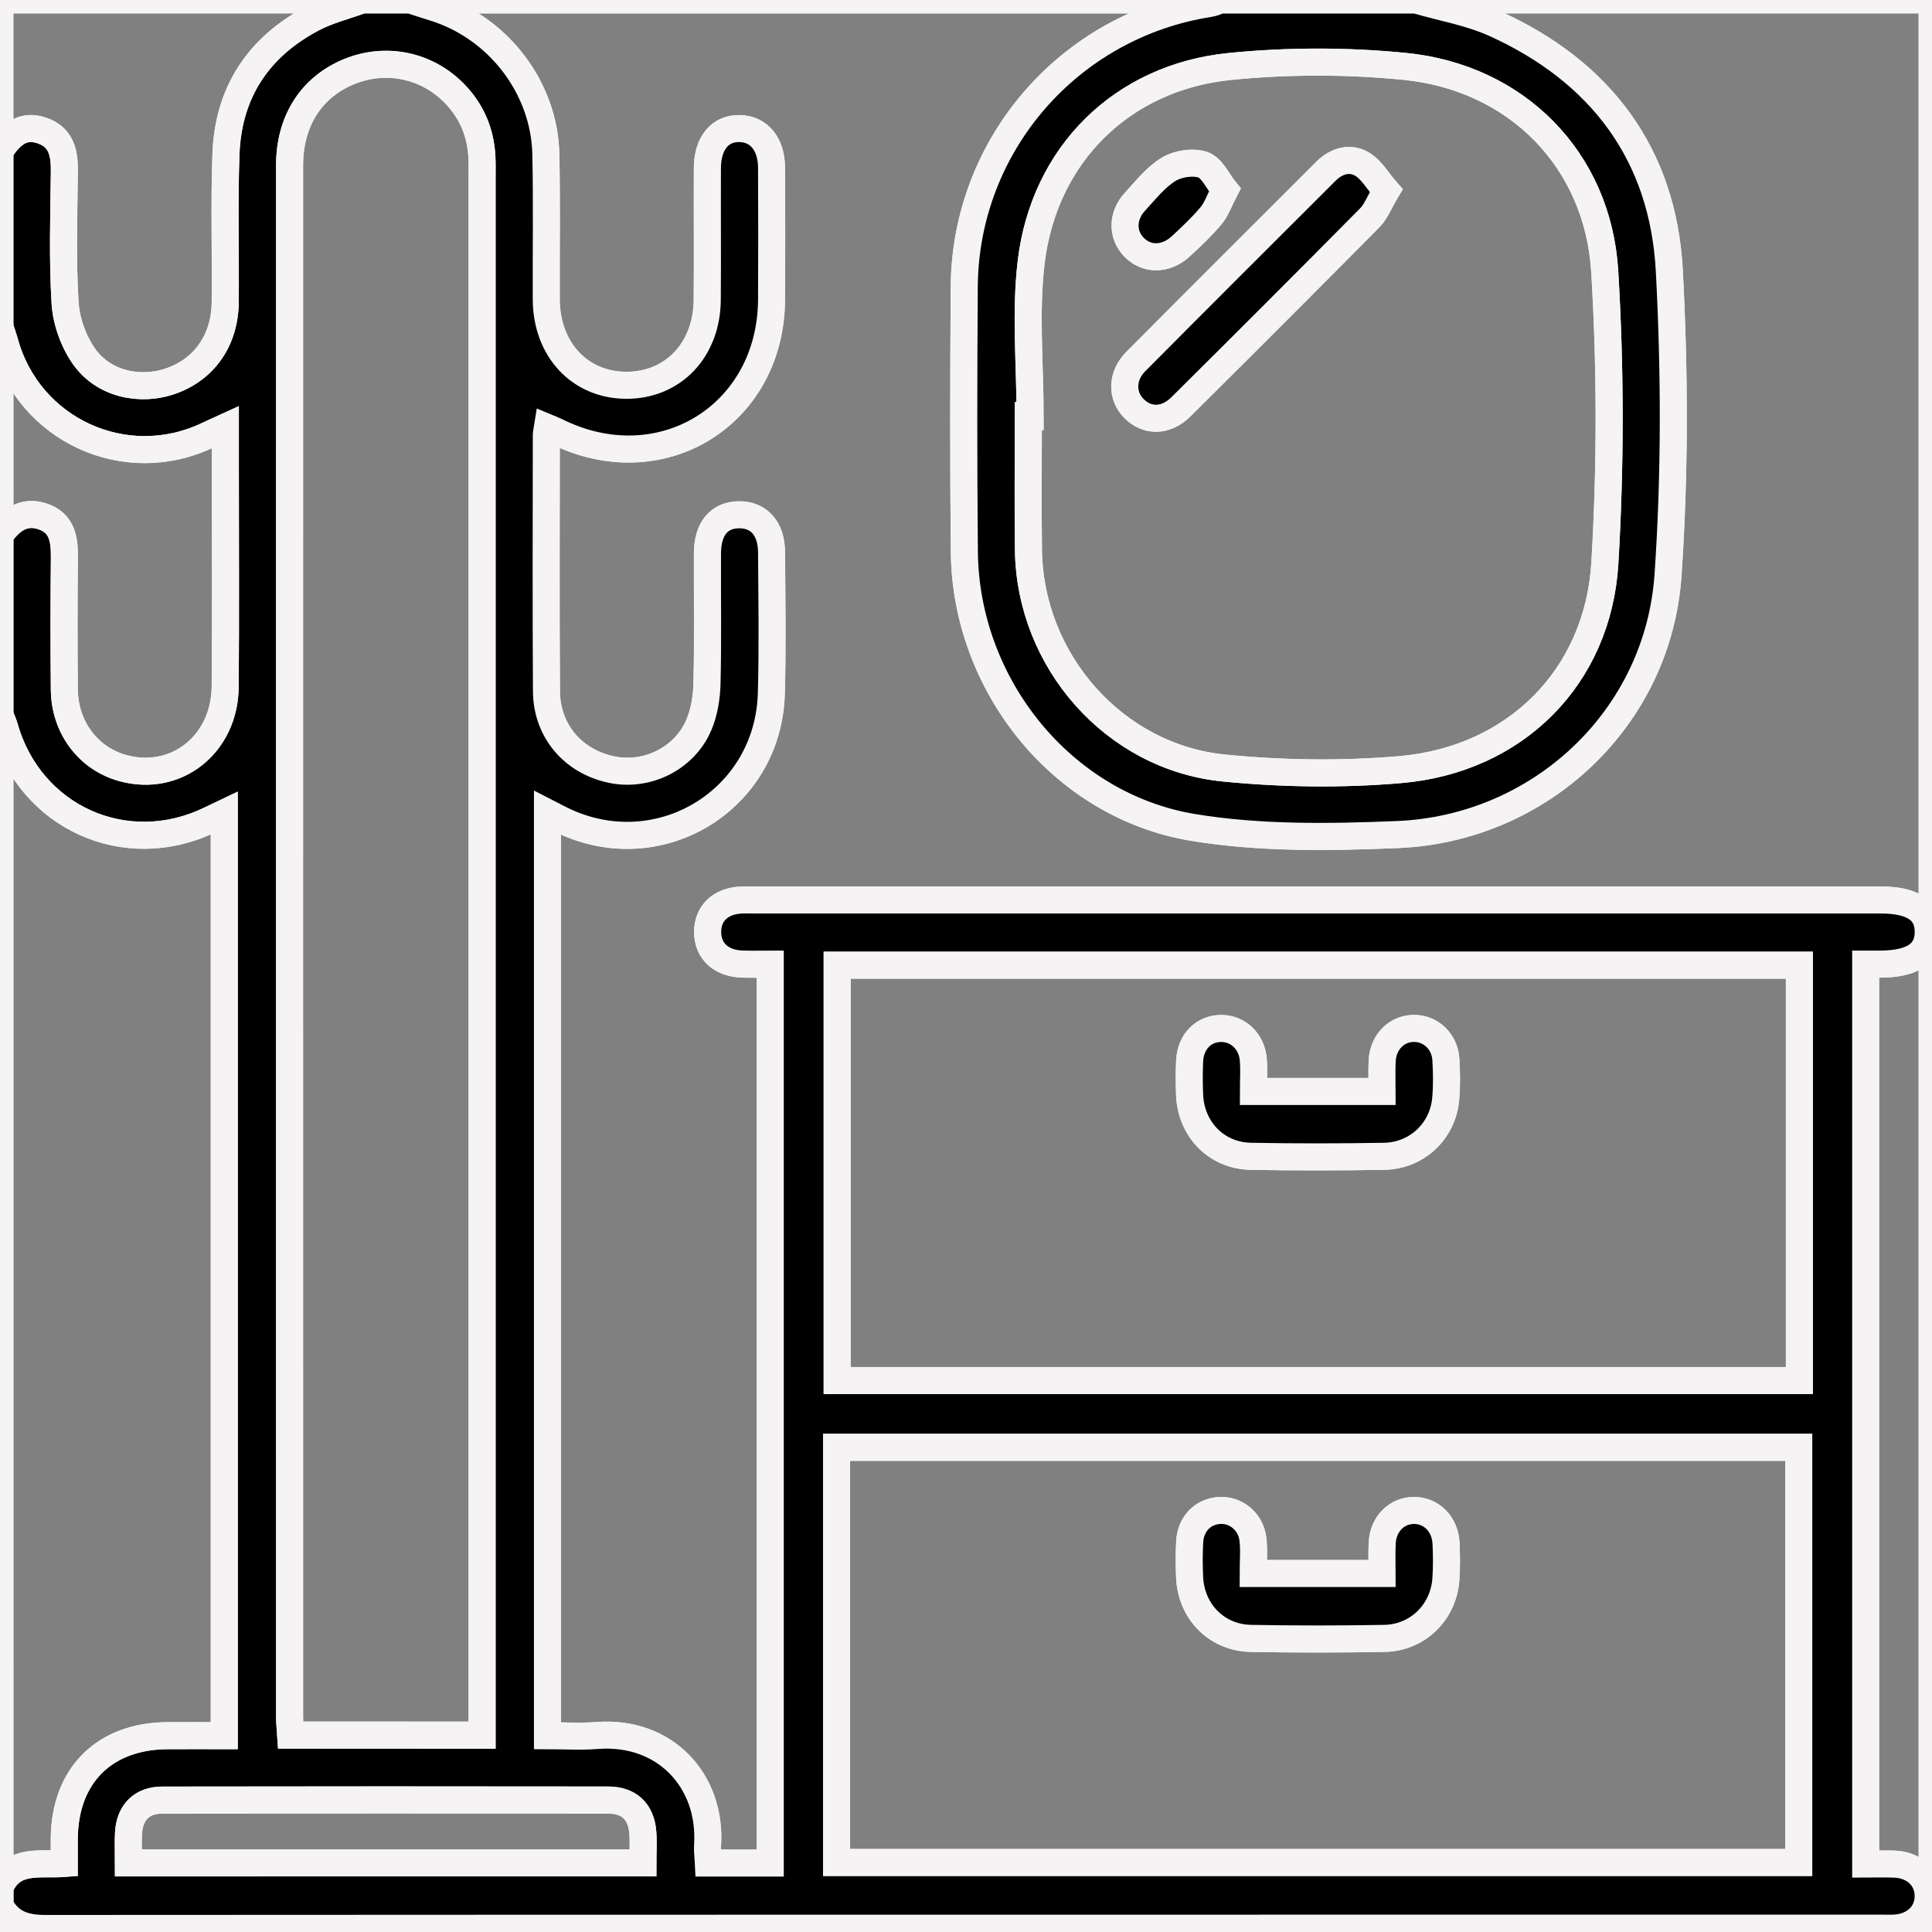 <?xml version="1.0" encoding="UTF-8"?> <svg xmlns="http://www.w3.org/2000/svg" width="200" height="200" viewBox="0 0 200 200" fill="none"><rect x="0" y="0" width="200" height="200" fill="#808080" stroke="none"/><g clip-path="url(#clip0_143_107)"><path d="M146.59 0.005C164.391 0.005 182.198 0.005 200 0.005C200 66.67 200 133.335 200 200C133.335 200 66.67 200 0.005 200C0.005 199.088 0.005 198.182 0.005 197.271C1.016 199.161 2.614 199.646 4.698 199.641C68.108 199.599 131.517 199.609 194.927 199.609C195.318 199.609 195.708 199.625 196.099 199.604C198.203 199.495 199.641 198.089 199.594 196.203C199.547 194.38 198.151 193.063 196.13 192.979C195.12 192.938 194.104 192.974 193.125 192.974C193.125 161.761 193.125 130.819 193.125 99.81C193.734 99.81 194.188 99.81 194.641 99.81C197.984 99.789 199.588 98.716 199.599 96.492C199.609 94.253 198 93.169 194.667 93.169C155.814 93.169 116.96 93.169 78.112 93.169C77.659 93.169 77.201 93.154 76.748 93.175C74.576 93.263 73.227 94.56 73.248 96.523C73.269 98.466 74.633 99.732 76.831 99.805C77.784 99.836 78.737 99.81 79.727 99.81C79.727 130.976 79.727 161.918 79.727 192.865C77.524 192.865 75.467 192.865 73.321 192.865C73.284 192.193 73.196 191.62 73.238 191.052C73.686 184.407 68.883 179.115 61.79 179.662C60.077 179.792 58.347 179.683 56.665 179.683C56.665 147.684 56.665 116.018 56.665 84.133C57.285 84.451 57.733 84.685 58.181 84.909C68.154 89.742 79.529 82.894 79.842 71.79C79.977 66.92 79.894 62.045 79.862 57.17C79.847 54.707 78.534 53.264 76.462 53.295C74.415 53.327 73.238 54.748 73.227 57.29C73.212 61.774 73.29 66.259 73.18 70.738C73.144 72.196 72.899 73.748 72.326 75.076C70.837 78.545 66.962 80.425 63.342 79.68C59.327 78.852 56.587 75.68 56.561 71.555C56.504 62.722 56.54 53.884 56.545 45.046C56.545 44.827 56.613 44.603 56.665 44.27C57.077 44.441 57.311 44.53 57.535 44.639C68.326 50.04 79.795 43.051 79.862 31.02C79.888 26.473 79.883 21.926 79.862 17.375C79.852 14.916 78.571 13.369 76.597 13.312C74.54 13.25 73.232 14.812 73.222 17.406C73.206 21.953 73.243 26.499 73.206 31.051C73.165 36.233 69.665 39.9 64.837 39.889C60.019 39.879 56.561 36.192 56.54 30.999C56.519 25.994 56.603 20.994 56.498 15.989C56.353 9.036 51.509 2.792 44.853 0.771C44.061 0.531 43.275 0.266 42.488 0.01C70.43 0.01 98.367 0.01 126.309 0.01C125.95 0.13 125.601 0.307 125.231 0.364C110.7 2.604 99.914 14.994 99.815 29.687C99.752 38.843 99.732 47.999 99.825 57.15C99.961 70.909 109.929 83.399 123.476 85.654C130.382 86.805 137.585 86.69 144.621 86.399C159.464 85.795 171.646 74.342 172.667 59.561C173.391 49.092 173.36 38.52 172.803 28.036C172.167 15.994 165.709 7.406 154.715 2.437C152.168 1.281 149.309 0.797 146.59 0.005Z" stroke="#F5F3F3" stroke-width="2.8"></path><path d="M42.499 0.005C43.285 0.26 44.072 0.526 44.863 0.766C51.519 2.786 56.368 9.031 56.509 15.984C56.613 20.984 56.53 25.989 56.55 30.994C56.571 36.187 60.03 39.879 64.847 39.884C69.675 39.895 73.175 36.228 73.217 31.046C73.253 26.499 73.212 21.953 73.232 17.401C73.243 14.807 74.55 13.244 76.607 13.307C78.581 13.364 79.857 14.916 79.873 17.369C79.894 21.916 79.899 26.463 79.873 31.015C79.805 43.046 68.337 50.035 57.545 44.634C57.321 44.525 57.087 44.436 56.675 44.264C56.623 44.598 56.556 44.816 56.556 45.04C56.55 53.879 56.514 62.712 56.571 71.55C56.597 75.675 59.337 78.852 63.352 79.675C66.972 80.42 70.847 78.54 72.337 75.071C72.909 73.743 73.154 72.191 73.191 70.732C73.3 66.253 73.217 61.769 73.238 57.285C73.248 54.743 74.425 53.321 76.472 53.29C78.545 53.259 79.857 54.696 79.873 57.165C79.904 62.04 79.987 66.915 79.852 71.784C79.54 82.888 68.16 89.737 58.191 84.904C57.738 84.685 57.295 84.446 56.675 84.128C56.675 116.018 56.675 147.678 56.675 179.678C58.358 179.678 60.092 179.792 61.8 179.657C68.889 179.11 73.696 184.401 73.248 191.047C73.212 191.615 73.3 192.188 73.331 192.859C75.477 192.859 77.529 192.859 79.737 192.859C79.737 161.912 79.737 130.97 79.737 99.805C78.748 99.805 77.795 99.831 76.842 99.799C74.649 99.727 73.284 98.461 73.258 96.518C73.238 94.555 74.587 93.258 76.758 93.169C77.211 93.148 77.67 93.164 78.123 93.164C116.976 93.164 155.829 93.164 194.677 93.164C198.01 93.164 199.62 94.248 199.609 96.487C199.599 98.711 197.995 99.784 194.651 99.805C194.198 99.81 193.745 99.805 193.136 99.805C193.136 130.814 193.136 161.756 193.136 192.969C194.115 192.969 195.13 192.932 196.141 192.974C198.161 193.057 199.557 194.375 199.604 196.198C199.651 198.083 198.214 199.495 196.109 199.599C195.719 199.62 195.328 199.604 194.938 199.604C131.528 199.604 68.118 199.599 4.708 199.635C2.625 199.635 1.026 199.156 0.016 197.266C0.016 196.615 0.016 195.964 0.016 195.318C1.333 192.318 4.177 193.099 6.656 192.901C6.656 191.922 6.651 191.146 6.656 190.375C6.687 183.813 10.786 179.704 17.354 179.672C19.281 179.662 21.208 179.672 23.218 179.672C23.218 147.741 23.218 116.054 23.218 84.164C22.598 84.461 22.145 84.67 21.697 84.888C12.994 89.076 3.114 84.607 0.479 75.295C0.359 74.878 0.172 74.482 0.01 74.071C0.01 67.832 0.01 61.597 0.01 55.358C1.104 53.832 2.463 52.795 4.432 53.462C6.468 54.155 6.682 55.873 6.666 57.748C6.62 62.295 6.62 66.842 6.661 71.389C6.698 75.316 9.151 78.54 12.729 79.513C18.234 81.019 23.265 77.055 23.312 71.076C23.369 63.608 23.327 56.134 23.327 48.665C23.327 47.259 23.327 45.853 23.327 44.218C22.567 44.566 22.051 44.79 21.541 45.035C12.994 49.134 2.948 44.52 0.474 35.369C0.344 34.879 0.161 34.4 0.005 33.916C0.005 27.806 0.005 21.703 0.005 15.593C1.036 14.067 2.234 12.807 4.312 13.5C6.338 14.177 6.687 15.802 6.666 17.708C6.614 22.255 6.463 26.812 6.739 31.338C6.854 33.228 7.593 35.306 8.677 36.864C10.677 39.744 14.484 40.593 17.77 39.416C21.176 38.192 23.275 35.197 23.317 31.296C23.374 26.166 23.208 21.031 23.395 15.911C23.635 9.547 26.765 4.844 32.385 1.89C33.963 1.062 35.744 0.625 37.436 0.005C39.119 0.005 40.811 0.005 42.499 0.005ZM186.271 99.919C152.965 99.919 119.82 99.919 86.664 99.919C86.664 114.335 86.664 128.642 86.664 142.913C119.945 142.913 153.079 142.913 186.271 142.913C186.271 128.549 186.271 114.335 186.271 99.919ZM86.602 192.802C119.966 192.802 153.1 192.802 186.203 192.802C186.203 178.381 186.203 164.121 186.203 149.829C152.944 149.829 119.799 149.829 86.602 149.829C86.602 164.214 86.602 178.474 86.602 192.802ZM49.905 179.62C49.905 178.641 49.905 177.813 49.905 176.985C49.905 124.101 49.905 71.212 49.905 18.328C49.905 17.614 49.926 16.895 49.884 16.182C49.743 13.687 48.827 11.515 47.087 9.713C44.212 6.739 39.962 5.849 36.15 7.406C32.244 9.005 29.978 12.505 29.978 17.109C29.968 70.644 29.973 124.179 29.978 177.714C29.978 178.334 30.051 178.948 30.093 179.61C36.723 179.62 43.145 179.62 49.905 179.62ZM13.296 192.844C31.145 192.844 48.77 192.844 66.55 192.844C66.55 191.698 66.623 190.662 66.535 189.646C66.352 187.526 65.113 186.344 62.957 186.344C47.566 186.323 32.171 186.323 16.781 186.349C14.666 186.354 13.427 187.63 13.302 189.75C13.25 190.714 13.296 191.688 13.296 192.844Z" fill="black" stroke="#F5F3F3" stroke-width="2.8"></path><path d="M0.005 74.076C0.161 74.482 0.354 74.878 0.474 75.3C3.109 84.612 12.984 89.081 21.692 84.894C22.14 84.68 22.593 84.466 23.213 84.17C23.213 116.059 23.213 147.746 23.213 179.678C21.203 179.678 19.276 179.667 17.348 179.678C10.781 179.709 6.682 183.813 6.651 190.38C6.646 191.151 6.651 191.922 6.651 192.906C4.172 193.099 1.328 192.318 0.01 195.323C0.005 154.907 0.005 114.492 0.005 74.076Z" stroke="#F5F3F3" stroke-width="2.8"></path><path d="M146.59 0.005C149.309 0.797 152.168 1.281 154.72 2.432C165.714 7.401 172.173 15.984 172.808 28.03C173.365 38.514 173.391 49.087 172.673 59.556C171.652 74.337 159.47 85.789 144.626 86.394C137.59 86.68 130.387 86.794 123.481 85.649C109.935 83.394 99.966 70.904 99.831 57.144C99.742 47.988 99.758 38.832 99.82 29.681C99.919 14.994 110.705 2.599 125.236 0.359C125.606 0.302 125.955 0.125 126.314 0.005C133.075 0.005 139.835 0.005 146.59 0.005ZM106.638 43.124C106.575 43.124 106.518 43.124 106.455 43.124C106.455 47.733 106.403 52.347 106.466 56.957C106.622 68.399 115.325 78.383 126.705 79.508C132.746 80.107 138.934 80.191 144.981 79.67C156.829 78.644 165.433 70.118 166.136 58.269C166.73 48.243 166.725 38.124 166.121 28.098C165.418 16.515 156.965 8.015 145.423 6.875C139.444 6.281 133.314 6.286 127.335 6.88C116.174 7.989 108.06 16.005 106.742 27.176C106.122 32.421 106.638 37.806 106.638 43.124Z" fill="black" stroke="#F5F3F3" stroke-width="2.8"></path><path d="M37.431 0.005C35.744 0.625 33.958 1.062 32.379 1.891C26.765 4.844 23.63 9.547 23.39 15.911C23.197 21.036 23.364 26.171 23.312 31.296C23.27 35.197 21.171 38.192 17.765 39.416C14.484 40.593 10.672 39.744 8.672 36.864C7.588 35.306 6.849 33.228 6.734 31.338C6.458 26.812 6.609 22.255 6.661 17.708C6.682 15.802 6.333 14.177 4.307 13.5C2.229 12.807 1.036 14.067 0 15.593C0 10.396 0 5.198 0 0C12.479 0.005 24.958 0.005 37.431 0.005Z" stroke="#F5F3F3" stroke-width="2.8"></path><path d="M0.005 33.921C0.161 34.405 0.338 34.884 0.474 35.374C2.948 44.53 12.994 49.139 21.541 45.04C22.046 44.796 22.567 44.572 23.327 44.223C23.327 45.858 23.327 47.264 23.327 48.67C23.327 56.139 23.369 63.613 23.312 71.081C23.265 77.066 18.234 81.024 12.729 79.519C9.151 78.54 6.703 75.316 6.661 71.394C6.614 66.847 6.62 62.3 6.666 57.754C6.687 55.884 6.468 54.16 4.432 53.467C2.463 52.801 1.104 53.837 0.01 55.363C0.005 48.217 0.005 41.072 0.005 33.921Z" stroke="#F5F3F3" stroke-width="2.8"></path><path d="M186.271 99.919C186.271 114.336 186.271 128.544 186.271 142.913C153.079 142.913 119.945 142.913 86.664 142.913C86.664 128.643 86.664 114.341 86.664 99.919C119.825 99.919 152.965 99.919 186.271 99.919ZM129.752 112.992C129.752 111.815 129.835 110.721 129.736 109.648C129.564 107.773 128.142 106.466 126.418 106.466C124.59 106.466 123.236 107.841 123.148 109.851C123.096 111.018 123.101 112.19 123.148 113.351C123.294 116.914 125.934 119.638 129.476 119.7C134.08 119.784 138.689 119.778 143.293 119.7C146.668 119.643 149.355 117.101 149.657 113.773C149.782 112.424 149.756 111.049 149.678 109.69C149.569 107.836 148.147 106.482 146.423 106.461C144.621 106.435 143.189 107.841 143.085 109.799C143.027 110.867 143.074 111.94 143.074 112.992C138.496 112.992 134.236 112.992 129.752 112.992Z" stroke="#F5F3F3" stroke-width="2.8"></path><path d="M86.602 192.802C86.602 178.474 86.602 164.214 86.602 149.829C119.799 149.829 152.939 149.829 186.203 149.829C186.203 164.121 186.203 178.375 186.203 192.802C153.1 192.802 119.966 192.802 86.602 192.802ZM129.726 162.886C129.726 161.631 129.835 160.47 129.7 159.334C129.476 157.496 127.913 156.246 126.2 156.371C124.512 156.491 123.257 157.767 123.158 159.579C123.09 160.808 123.101 162.043 123.148 163.277C123.299 166.829 125.95 169.542 129.497 169.61C134.101 169.693 138.71 169.688 143.314 169.61C146.762 169.548 149.444 166.897 149.678 163.47C149.762 162.24 149.746 161.001 149.694 159.772C149.6 157.793 148.199 156.381 146.402 156.366C144.6 156.35 143.184 157.761 143.085 159.73C143.033 160.746 143.074 161.772 143.074 162.892C138.574 162.886 134.267 162.886 129.726 162.886Z" stroke="#F5F3F3" stroke-width="2.8"></path><path d="M49.905 179.62C43.145 179.62 36.723 179.62 30.093 179.62C30.051 178.959 29.978 178.339 29.978 177.725C29.973 124.189 29.973 70.654 29.978 17.119C29.978 12.51 32.244 9.01 36.15 7.416C39.962 5.859 44.212 6.745 47.087 9.724C48.827 11.526 49.743 13.697 49.884 16.192C49.926 16.906 49.905 17.619 49.905 18.338C49.905 71.222 49.905 124.111 49.905 176.995C49.905 177.813 49.905 178.641 49.905 179.62Z" stroke="#F5F3F3" stroke-width="2.8"></path><path d="M13.297 192.844C13.297 191.688 13.25 190.714 13.307 189.745C13.432 187.631 14.672 186.349 16.786 186.344C32.176 186.318 47.572 186.318 62.962 186.339C65.118 186.344 66.358 187.526 66.54 189.641C66.629 190.662 66.556 191.693 66.556 192.839C48.77 192.844 31.145 192.844 13.297 192.844Z" stroke="#F5F3F3" stroke-width="2.8"></path><path d="M106.638 43.124C106.638 37.801 106.122 32.421 106.742 27.171C108.06 16 116.174 7.984 127.335 6.875C133.314 6.281 139.444 6.276 145.423 6.87C156.965 8.01 165.417 16.51 166.121 28.093C166.725 38.119 166.73 48.238 166.136 58.264C165.433 70.113 156.829 78.644 144.98 79.665C138.934 80.186 132.746 80.102 126.705 79.503C115.325 78.373 106.617 68.394 106.466 56.952C106.403 52.343 106.455 47.728 106.455 43.119C106.513 43.124 106.575 43.124 106.638 43.124ZM143.501 19.744C142.637 18.755 141.991 17.578 140.996 16.989C139.741 16.244 138.34 16.656 137.262 17.724C130.694 24.286 124.116 30.838 117.575 37.426C116.085 38.926 116.075 40.973 117.393 42.296C118.757 43.66 120.689 43.655 122.236 42.119C128.778 35.624 135.298 29.109 141.788 22.552C142.439 21.901 142.783 20.953 143.501 19.744ZM126.793 19.666C126.033 18.734 125.465 17.385 124.538 17.062C123.507 16.703 121.945 16.942 120.986 17.526C119.643 18.343 118.601 19.682 117.507 20.869C116.148 22.338 116.137 24.276 117.387 25.578C118.684 26.932 120.679 26.932 122.231 25.505C123.325 24.5 124.408 23.468 125.366 22.338C125.918 21.687 126.2 20.807 126.793 19.666Z" stroke="#F5F3F3" stroke-width="2.8"></path><path d="M129.752 112.992C134.236 112.992 138.496 112.992 143.074 112.992C143.074 111.94 143.027 110.867 143.085 109.799C143.189 107.841 144.621 106.435 146.423 106.461C148.152 106.487 149.569 107.836 149.678 109.69C149.756 111.049 149.777 112.424 149.657 113.773C149.355 117.101 146.668 119.643 143.293 119.7C138.689 119.778 134.08 119.783 129.476 119.7C125.934 119.632 123.294 116.908 123.148 113.351C123.101 112.185 123.096 111.013 123.148 109.851C123.236 107.841 124.59 106.466 126.418 106.466C128.142 106.466 129.564 107.773 129.736 109.648C129.835 110.721 129.752 111.815 129.752 112.992Z" fill="black" stroke="#F5F3F3" stroke-width="2.8"></path><path d="M129.726 162.886C134.267 162.886 138.575 162.886 143.074 162.886C143.074 161.766 143.033 160.74 143.085 159.725C143.184 157.756 144.6 156.35 146.402 156.36C148.199 156.376 149.6 157.787 149.694 159.766C149.751 160.996 149.762 162.235 149.678 163.464C149.444 166.891 146.762 169.542 143.314 169.605C138.71 169.688 134.101 169.688 129.497 169.605C125.95 169.542 123.299 166.824 123.148 163.272C123.096 162.042 123.085 160.803 123.158 159.574C123.262 157.761 124.512 156.485 126.2 156.366C127.908 156.241 129.476 157.491 129.7 159.329C129.84 160.47 129.726 161.636 129.726 162.886Z" fill="black" stroke="#F5F3F3" stroke-width="2.8"></path><path d="M143.501 19.744C142.783 20.947 142.439 21.901 141.793 22.552C135.309 29.103 128.788 35.624 122.242 42.119C120.69 43.655 118.762 43.666 117.398 42.296C116.075 40.973 116.091 38.926 117.58 37.426C124.122 30.838 130.7 24.286 137.267 17.724C138.34 16.651 139.746 16.244 141.001 16.989C141.991 17.583 142.637 18.76 143.501 19.744Z" fill="black" stroke="#F5F3F3" stroke-width="2.8"></path><path d="M126.794 19.666C126.2 20.807 125.913 21.682 125.361 22.338C124.408 23.468 123.32 24.499 122.226 25.504C120.674 26.931 118.679 26.926 117.382 25.577C116.132 24.275 116.148 22.338 117.502 20.869C118.596 19.682 119.638 18.343 120.981 17.526C121.945 16.942 123.502 16.703 124.533 17.062C125.466 17.385 126.038 18.734 126.794 19.666Z" fill="black" stroke="#F5F3F3" stroke-width="2.8"></path></g><defs><clipPath id="clip0_143_107"><rect width="200" height="200" fill="white"></rect></clipPath></defs></svg> 